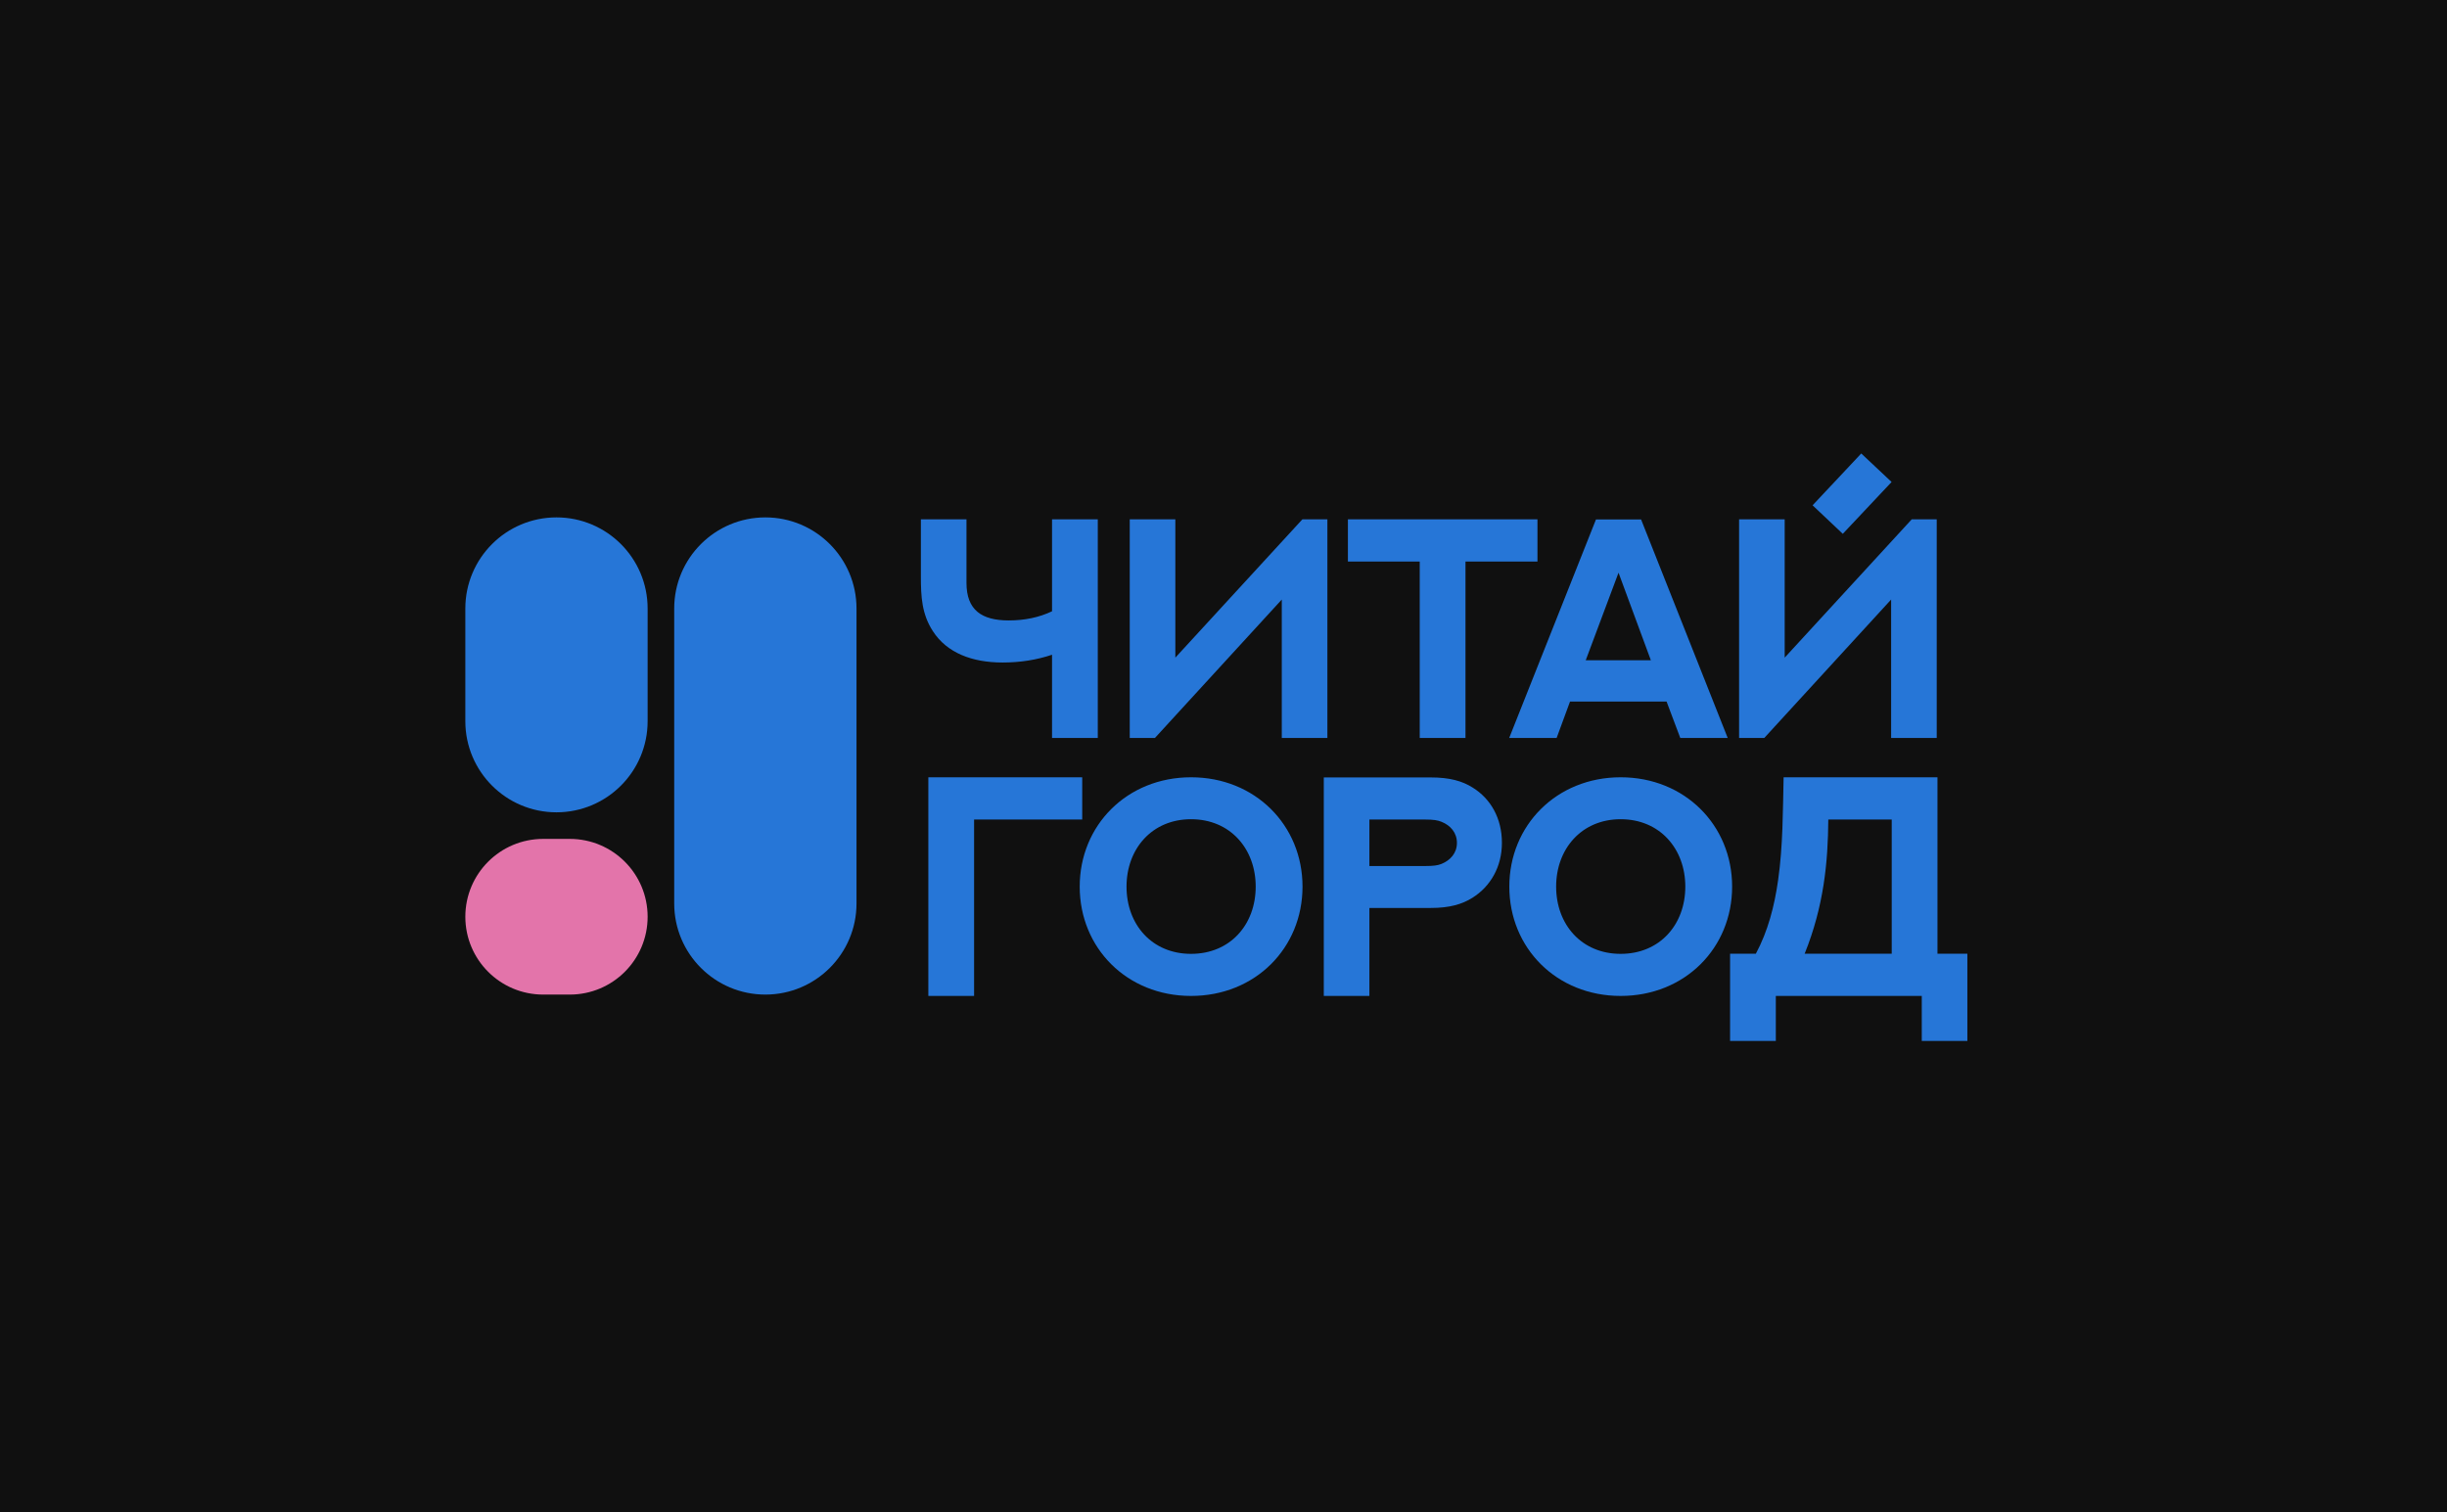 <?xml version="1.0" encoding="UTF-8"?> <svg xmlns="http://www.w3.org/2000/svg" width="610" height="377" viewBox="0 0 610 377" fill="none"><rect width="610" height="377" fill="#101010"></rect><path d="M262.256 129.485H273.661V184H262.256V163.243C258.416 164.536 254.311 165.182 249.939 165.182C242.336 165.182 236.063 162.787 232.565 157.389C229.79 153.131 229.562 148.797 229.562 143.665V129.485H240.929V145.337C240.929 152.104 244.731 154.689 251.459 154.689C255.451 154.689 259.063 153.929 262.256 152.408V129.485ZM330.897 184H319.53V149.481L287.9 184H281.628V129.485H292.995V163.965L324.662 129.485H330.897V184ZM336.012 129.485H383.267V140.015H365.323V184H353.918V140.015H336.012V129.485ZM418.871 184L415.45 174.914H391.385L388.04 184H376.217L397.848 129.523H409.101L430.694 184H418.871ZM403.474 142.79L395.301 164.612H411.534L403.474 142.79ZM459.38 133.096L451.852 125.987L463.98 113.062L471.545 120.171L459.38 133.096ZM482.798 184H471.431V149.481L439.801 184H433.529V129.485H444.895V163.965L476.563 129.485H482.798V184Z" fill="#2676D7"></path><path d="M242.826 248.312H231.421V193.797H269.78V204.328H242.826V248.312ZM324.697 221.055C324.697 236.375 312.911 248.312 296.907 248.312C280.94 248.312 269.155 236.375 269.155 221.055C269.155 205.772 280.94 193.797 296.907 193.797C312.911 193.797 324.697 205.772 324.697 221.055ZM313.026 221.055C313.026 211.665 306.715 204.252 296.907 204.252C287.136 204.252 280.826 211.665 280.826 221.055C280.826 230.483 287.136 237.82 296.907 237.82C306.715 237.82 313.026 230.483 313.026 221.055ZM341.369 215.923H355.207C357.374 215.923 358.4 215.771 359.351 215.39C361.48 214.516 363.19 212.767 363.19 210.144C363.19 207.597 361.556 205.772 359.351 204.898C358.438 204.518 357.412 204.328 355.169 204.328H341.369V215.923ZM341.369 248.312H330.002V193.835H356.69C361.327 193.835 364.521 194.71 367.144 196.382C371.554 199.119 374.405 203.947 374.405 210.144C374.405 216.113 371.554 221.017 367.068 223.83C364.483 225.465 361.327 226.377 356.69 226.377H341.369V248.312ZM431.793 221.055C431.793 236.375 420.008 248.312 404.003 248.312C388.036 248.312 376.251 236.375 376.251 221.055C376.251 205.772 388.036 193.797 404.003 193.797C420.008 193.797 431.793 205.772 431.793 221.055ZM420.122 221.055C420.122 211.665 413.811 204.252 404.003 204.252C394.233 204.252 387.922 211.665 387.922 221.055C387.922 230.483 394.233 237.82 404.003 237.82C413.811 237.82 420.122 230.483 420.122 221.055ZM471.579 204.328H455.765C455.727 209.612 455.46 215.01 454.586 220.599C453.712 226.149 452.267 231.851 449.872 237.782H471.579V204.328ZM482.984 193.797V237.782H490.435V259.527H479.069V248.312H442.687V259.527H431.282V237.782H437.707C440.71 232.194 442.345 225.921 443.257 219.42C444.474 210.942 444.436 202.085 444.626 193.797H482.984Z" fill="#2676D7"></path><path d="M190.792 247.975C178.243 247.975 168.07 237.802 168.07 225.253L168.07 151.722C168.07 139.173 178.243 129 190.792 129V129C203.341 129 213.514 139.173 213.514 151.722L213.514 225.253C213.514 237.802 203.341 247.975 190.792 247.975V247.975Z" fill="#2676D7"></path><path d="M138.722 202.531C126.173 202.531 116 192.358 116 179.809L116 151.722C116 139.173 126.173 129 138.722 129V129C151.271 129 161.444 139.173 161.444 151.722L161.444 179.809C161.444 192.358 151.271 202.531 138.722 202.531V202.531Z" fill="#2676D7"></path><path d="M142.037 209.158C152.756 209.158 161.445 217.848 161.445 228.567V228.567C161.445 239.286 152.756 247.975 142.037 247.975L135.41 247.975C124.691 247.975 116.001 239.286 116.001 228.567V228.567C116.001 217.848 124.691 209.158 135.41 209.158L142.037 209.158Z" fill="#E374AA"></path></svg> 